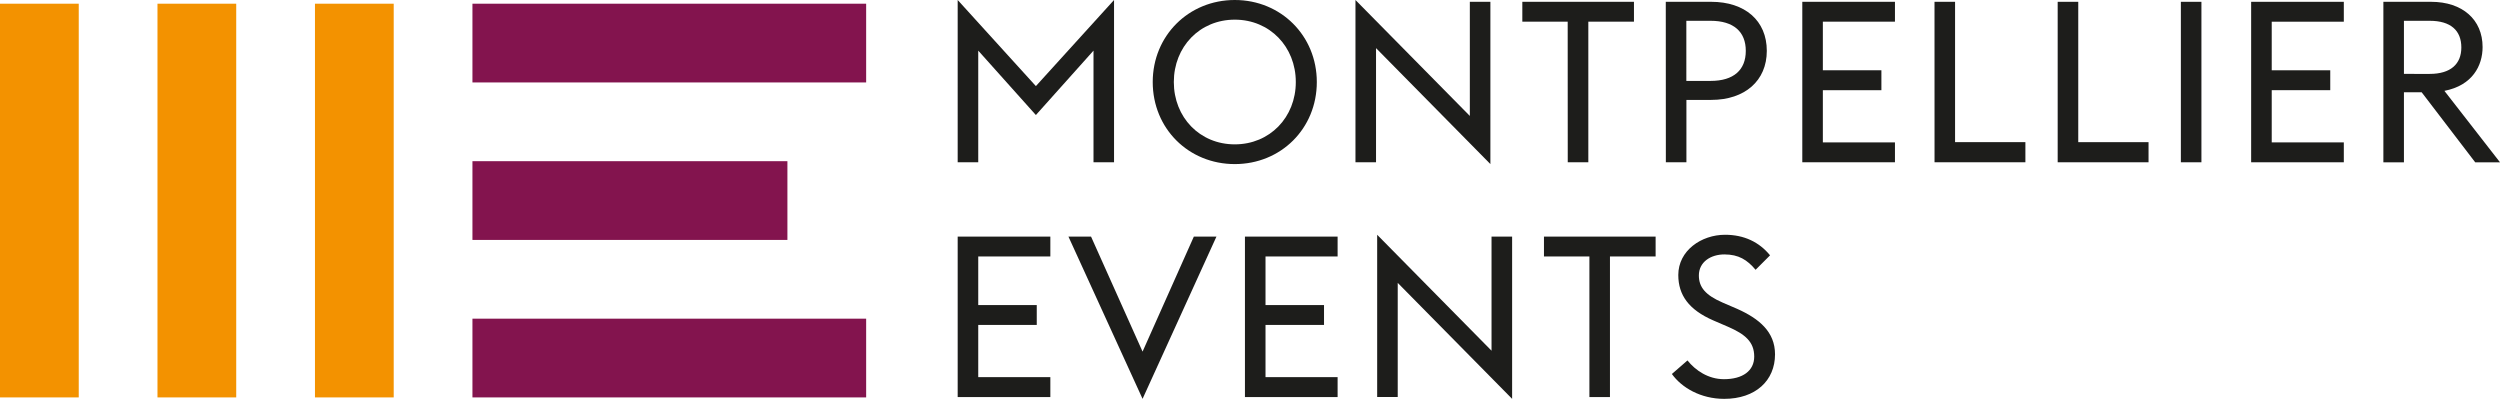 <svg xmlns="http://www.w3.org/2000/svg" viewBox="0 0 1714.48 273.53"><defs><style>.cls-1{fill:#f39200;}.cls-2{fill:#83144e;}.cls-3{fill:#1d1d1b;}</style></defs><g id="Calque_2" data-name="Calque 2"><g id="Calque_1-2" data-name="Calque 1"><polygon class="cls-1" points="0 56.54 0 110.54 0 164.54 0 218.54 0 272.54 54 272.54 54 218.54 54 164.54 54 110.54 54 56.54 54 2.54 0 2.54 0 56.54"/><polygon class="cls-1" points="108 56.54 108 110.54 108 164.54 108 218.54 108 272.54 162 272.54 162 218.54 162 164.54 162 110.54 162 56.54 162 2.54 108 2.54 108 56.54"/><polygon class="cls-1" points="216 2.54 216 56.54 216 110.54 216 164.54 216 218.54 216 272.54 270 272.54 270 218.54 270 164.54 270 110.54 270 56.54 270 2.54 216 2.54"/><polygon class="cls-2" points="540 2.54 486 2.54 432 2.54 378 2.54 324 2.54 324 56.54 378 56.54 432 56.54 486 56.54 540 56.54 594 56.54 594 2.54 540 2.54"/><polygon class="cls-2" points="486 218.54 432 218.54 378 218.54 324 218.54 324 272.54 378 272.54 432 272.54 486 272.54 540 272.54 594 272.54 594 218.54 540 218.54 486 218.54"/><polygon class="cls-2" points="432 164.54 486 164.54 540 164.54 540 110.54 486 110.54 432 110.54 378 110.54 324 110.54 324 164.54 378 164.54 432 164.54"/><path class="cls-3" d="M656.77,0,710.4,59.05,764,0V111.29H749.92V34.72L710.4,78.89,670.87,34.72v76.57h-14.1Z"/><path class="cls-3" d="M790.53,56.26C790.53,24.49,815.18,0,846.8,0s56.26,24.49,56.26,56.26c0,31.93-24.64,56.27-56.26,56.27S790.53,88.19,790.53,56.26Zm98.12,0c0-24.18-17.83-42.78-41.85-42.78S805,32.08,805,56.26,822.77,99,846.8,99,888.65,80.44,888.65,56.26Z"/><path class="cls-3" d="M943.67,33v78.28h-14.1V0L1008,79.51V1.24h14.1V112.53Z"/><path class="cls-3" d="M1075.11,14.88H1044V1.24h76.56V14.88h-31.3v96.41h-14.11Z"/><path class="cls-3" d="M1142.38,1.24h31.15c23.1,0,38.13,12.86,38.13,33.63,0,20.46-15,33.64-38.13,33.64h-17v42.78h-14.1Zm30.69,54.25c16,0,24.18-7.6,24.18-20.62s-8.22-20.61-24.18-20.61h-16.59V55.49Z"/><path class="cls-3" d="M1236,1.24h63.55V14.88H1250.1V48.2h40.15V61.84H1250.1V97.65h49.45v13.64H1236Z"/><path class="cls-3" d="M1326.67,1.24h14.1V97.49H1389v13.8h-62.31Z"/><path class="cls-3" d="M1411.14,1.24h14.11V97.49h48.2v13.8h-62.31Z"/><path class="cls-3" d="M1495.62,1.24h14.1V111.29h-14.1Z"/><path class="cls-3" d="M1543.82,1.24h63.55V14.88h-49.44V48.2h40.14V61.84h-40.14V97.65h49.44v13.64h-63.55Z"/><path class="cls-3" d="M1634.5,1.24h32.7c21.55,0,35.34,12.24,35.34,31,0,12.86-7,26.35-26.19,30.07l38.13,49h-17l-36.74-48.05H1648.6v48.05h-14.1Zm31.77,49.44c14.42,0,21.7-6.82,21.7-18.13,0-11.63-7.28-18.29-21.7-18.29H1648.6V50.68Z"/><path class="cls-3" d="M656.77,162.24h63.55v13.64H670.87V209.2H711v13.64H670.87v35.81h49.45v13.64H656.77Z"/><path class="cls-3" d="M732.72,162.24h15.5l35.34,78.89,35.18-78.89h15.5L783.56,273.53Z"/><path class="cls-3" d="M853.77,162.24h63.55v13.64H867.88V209.2H908v13.64H867.88v35.81h49.44v13.64H853.77Z"/><path class="cls-3" d="M958.55,194v78.28h-14.1V161l78.43,79.51V162.24H1037V273.53Z"/><path class="cls-3" d="M1090,175.88h-31.16V162.24h76.57v13.64h-31.31v96.41H1090Z"/><path class="cls-3" d="M1146.56,256.48l10.7-9.3c5.42,6.82,14.26,12.86,25,12.86,12.87,0,20.77-5.73,20.77-15.5,0-10.07-6.2-15.34-18-20.46l-10.07-4.34c-16.74-7.28-24-17.36-24-31.15,0-16.74,15.81-27.59,32.09-27.59,13,0,23.4,5,30.84,14.1l-9.92,9.92c-5.73-6.81-11.62-10.54-21.39-10.54-9.3,0-17.51,5.12-17.51,14.42,0,8.06,4.49,13.48,16.27,18.6l10.08,4.34c14.88,6.66,25.88,15.65,25.88,31.15,0,18-13.33,30.54-34.87,30.54C1166.25,273.53,1153.23,265.78,1146.56,256.48Z"/></g></g></svg>